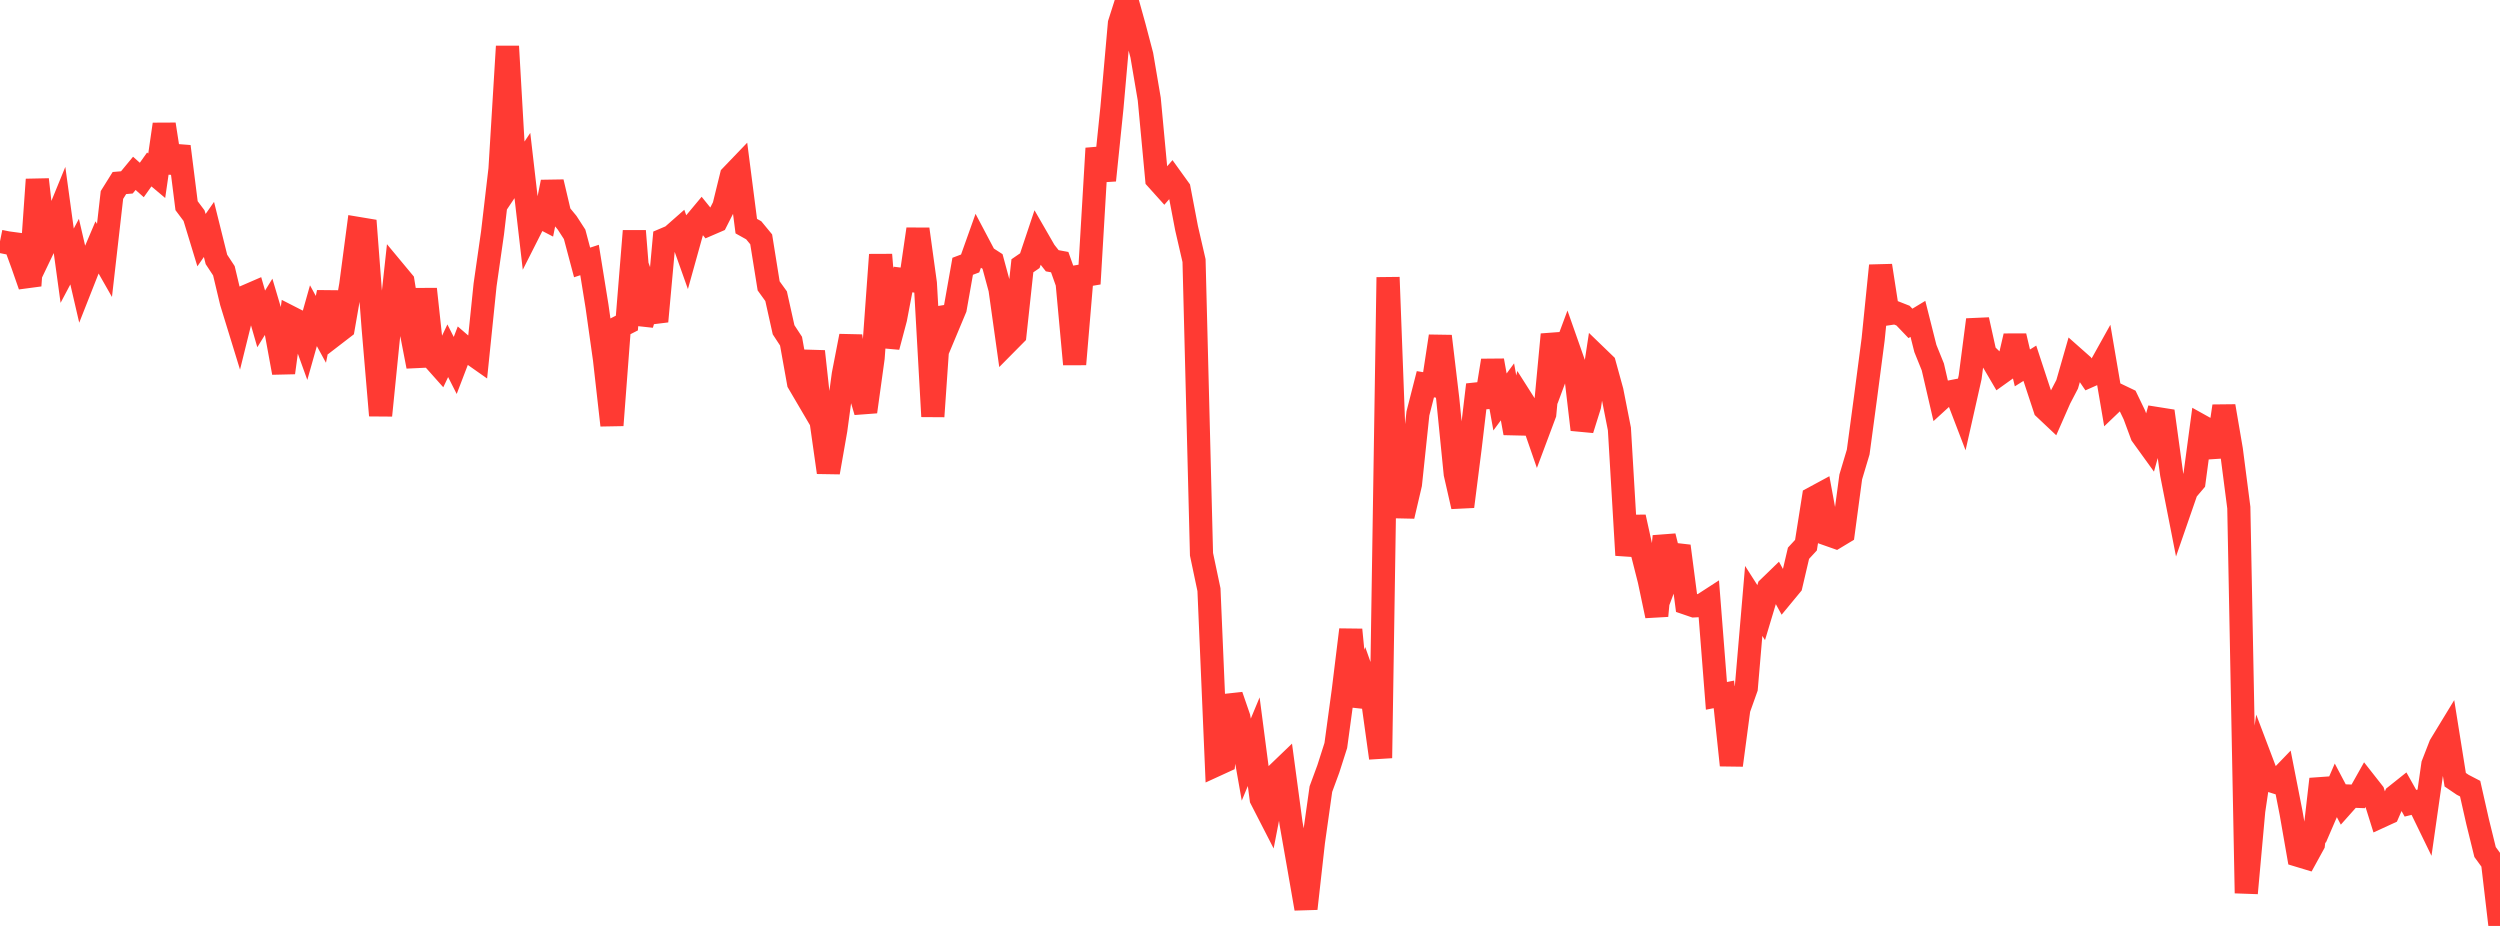 <?xml version="1.0" standalone="no"?>
<!DOCTYPE svg PUBLIC "-//W3C//DTD SVG 1.1//EN" "http://www.w3.org/Graphics/SVG/1.1/DTD/svg11.dtd">

<svg width="135" height="50" viewBox="0 0 135 50" preserveAspectRatio="none" 
  xmlns="http://www.w3.org/2000/svg"
  xmlns:xlink="http://www.w3.org/1999/xlink">


<polyline points="0.0, 13.031 0.403, 13.113 0.806, 13.167 1.209, 14.269 1.612, 15.424 2.015, 9.694 2.418, 13.231 2.821, 12.39 3.224, 11.405 3.627, 14.348 4.03, 13.588 4.433, 15.328 4.836, 14.306 5.239, 13.357 5.642, 14.064 6.045, 10.529 6.448, 9.884 6.851, 9.849 7.254, 9.361 7.657, 9.719 8.06, 9.151 8.463, 9.49 8.866, 6.713 9.269, 9.309 9.672, 7.91 10.075, 11.107 10.478, 11.645 10.881, 12.968 11.284, 12.389 11.687, 14.008 12.09, 14.621 12.493, 16.312 12.896, 17.623 13.299, 15.996 13.701, 15.822 14.104, 17.221 14.507, 16.567 14.91, 17.926 15.313, 20.126 15.716, 17.151 16.119, 17.357 16.522, 18.474 16.925, 17.048 17.328, 17.785 17.731, 15.785 18.134, 18.014 18.537, 17.704 18.94, 15.39 19.343, 12.338 19.746, 12.405 20.149, 17.696 20.552, 22.434 20.955, 18.424 21.358, 14.72 21.761, 15.205 22.164, 17.703 22.567, 19.787 22.97, 15.61 23.373, 19.339 23.776, 19.792 24.179, 18.94 24.582, 19.735 24.985, 18.683 25.388, 19.031 25.791, 19.314 26.194, 15.388 26.597, 12.575 27.0, 9.131 27.403, 2.503 27.806, 9.542 28.209, 8.939 28.612, 12.427 29.015, 11.63 29.418, 11.839 29.821, 9.83 30.224, 11.541 30.627, 12.032 31.03, 12.655 31.433, 14.172 31.836, 14.04 32.239, 16.537 32.642, 19.397 33.045, 22.963 33.448, 17.65 33.851, 17.444 34.254, 12.475 34.657, 17.517 35.06, 16.199 35.463, 17.354 35.866, 12.933 36.269, 12.762 36.672, 12.407 37.075, 13.541 37.478, 12.094 37.881, 11.611 38.284, 12.11 38.687, 11.936 39.09, 11.14 39.493, 9.5 39.896, 9.08 40.299, 12.211 40.701, 12.435 41.104, 12.924 41.507, 15.437 41.91, 15.995 42.313, 17.807 42.716, 18.423 43.119, 20.67 43.522, 21.357 43.925, 18.976 44.328, 22.665 44.731, 25.509 45.134, 23.21 45.537, 20.225 45.94, 18.147 46.343, 20.867 46.746, 22.235 47.149, 19.323 47.552, 13.756 47.955, 18.729 48.358, 17.209 48.761, 15.094 49.164, 15.144 49.567, 12.373 49.97, 15.299 50.373, 22.488 50.776, 16.649 51.179, 17.617 51.582, 16.653 51.985, 14.379 52.388, 14.227 52.791, 13.096 53.194, 13.859 53.597, 14.119 54.0, 15.607 54.403, 18.484 54.806, 18.077 55.209, 14.352 55.612, 14.076 56.015, 12.87 56.418, 13.569 56.821, 14.081 57.224, 14.155 57.627, 15.289 58.03, 19.669 58.433, 14.896 58.836, 14.828 59.239, 8.012 59.642, 9.737 60.045, 5.817 60.448, 1.267 60.851, 0.0 61.254, 1.447 61.657, 2.979 62.06, 5.352 62.463, 9.667 62.866, 10.115 63.269, 9.652 63.672, 10.211 64.075, 12.325 64.478, 14.073 64.881, 29.93 65.284, 31.843 65.687, 41.299 66.09, 41.114 66.493, 37.566 66.896, 38.735 67.299, 41.019 67.701, 40.052 68.104, 43.139 68.507, 43.924 68.91, 41.846 69.313, 41.459 69.716, 44.458 70.119, 46.747 70.522, 49.066 70.925, 45.471 71.328, 42.611 71.731, 41.517 72.134, 40.255 72.537, 37.293 72.94, 34.007 73.343, 38.12 73.746, 36.885 74.149, 38.026 74.552, 40.933 74.955, 14.975 75.358, 25.721 75.761, 27.869 76.164, 26.146 76.567, 22.327 76.97, 20.749 77.373, 20.814 77.776, 18.156 78.179, 21.546 78.582, 25.582 78.985, 27.352 79.388, 24.181 79.791, 20.777 80.194, 21.956 80.597, 19.469 81.0, 21.707 81.403, 21.16 81.806, 23.387 82.209, 21.63 82.612, 22.264 83.015, 23.427 83.418, 22.35 83.821, 18.063 84.224, 19.688 84.627, 18.605 85.03, 19.75 85.433, 23.198 85.836, 21.915 86.239, 19.267 86.642, 19.656 87.045, 21.12 87.448, 23.164 87.851, 29.979 88.254, 27.921 88.657, 29.753 89.06, 31.343 89.463, 33.254 89.866, 28.956 90.269, 30.566 90.672, 29.491 91.075, 32.579 91.478, 32.717 91.881, 32.695 92.284, 32.434 92.687, 37.576 93.09, 37.497 93.493, 41.321 93.896, 38.291 94.299, 37.159 94.701, 32.451 95.104, 33.082 95.507, 31.741 95.91, 31.351 96.313, 32.086 96.716, 31.598 97.119, 29.875 97.522, 29.44 97.925, 26.892 98.328, 26.674 98.731, 28.868 99.134, 29.01 99.537, 28.767 99.94, 25.757 100.343, 24.409 100.746, 21.407 101.149, 18.327 101.552, 14.344 101.955, 16.944 102.358, 16.884 102.761, 17.042 103.164, 17.463 103.567, 17.219 103.97, 18.818 104.373, 19.815 104.776, 21.557 105.179, 21.188 105.582, 21.11 105.985, 22.162 106.388, 20.371 106.791, 17.268 107.194, 19.089 107.597, 19.481 108.0, 20.17 108.403, 19.882 108.806, 18.147 109.209, 19.868 109.612, 19.615 110.015, 20.842 110.418, 22.063 110.821, 22.443 111.224, 21.526 111.627, 20.753 112.03, 19.349 112.433, 19.706 112.836, 20.297 113.239, 20.118 113.642, 19.394 114.045, 21.757 114.448, 21.372 114.851, 21.565 115.254, 22.401 115.657, 23.491 116.06, 24.049 116.463, 22.599 116.866, 22.663 117.269, 25.605 117.672, 27.657 118.075, 26.493 118.478, 26.019 118.881, 23.011 119.284, 23.235 119.687, 24.651 120.09, 21.932 120.493, 24.29 120.896, 27.411 121.299, 48.23 121.701, 43.788 122.104, 41.058 122.507, 42.121 122.91, 42.248 123.313, 41.83 123.716, 43.883 124.119, 46.194 124.522, 46.316 124.925, 45.582 125.328, 42.073 125.731, 43.613 126.134, 42.678 126.537, 43.442 126.94, 42.989 127.343, 43.004 127.746, 42.286 128.149, 42.799 128.552, 44.088 128.955, 43.903 129.358, 42.978 129.761, 42.657 130.164, 43.375 130.567, 43.276 130.97, 44.105 131.373, 41.28 131.776, 40.244 132.179, 39.582 132.582, 42.105 132.985, 42.378 133.388, 42.588 133.791, 44.371 134.194, 46.009 134.597, 46.561 135.0, 50.0" fill="none" stroke="#ff3a33" stroke-width="1.25"/>

</svg>